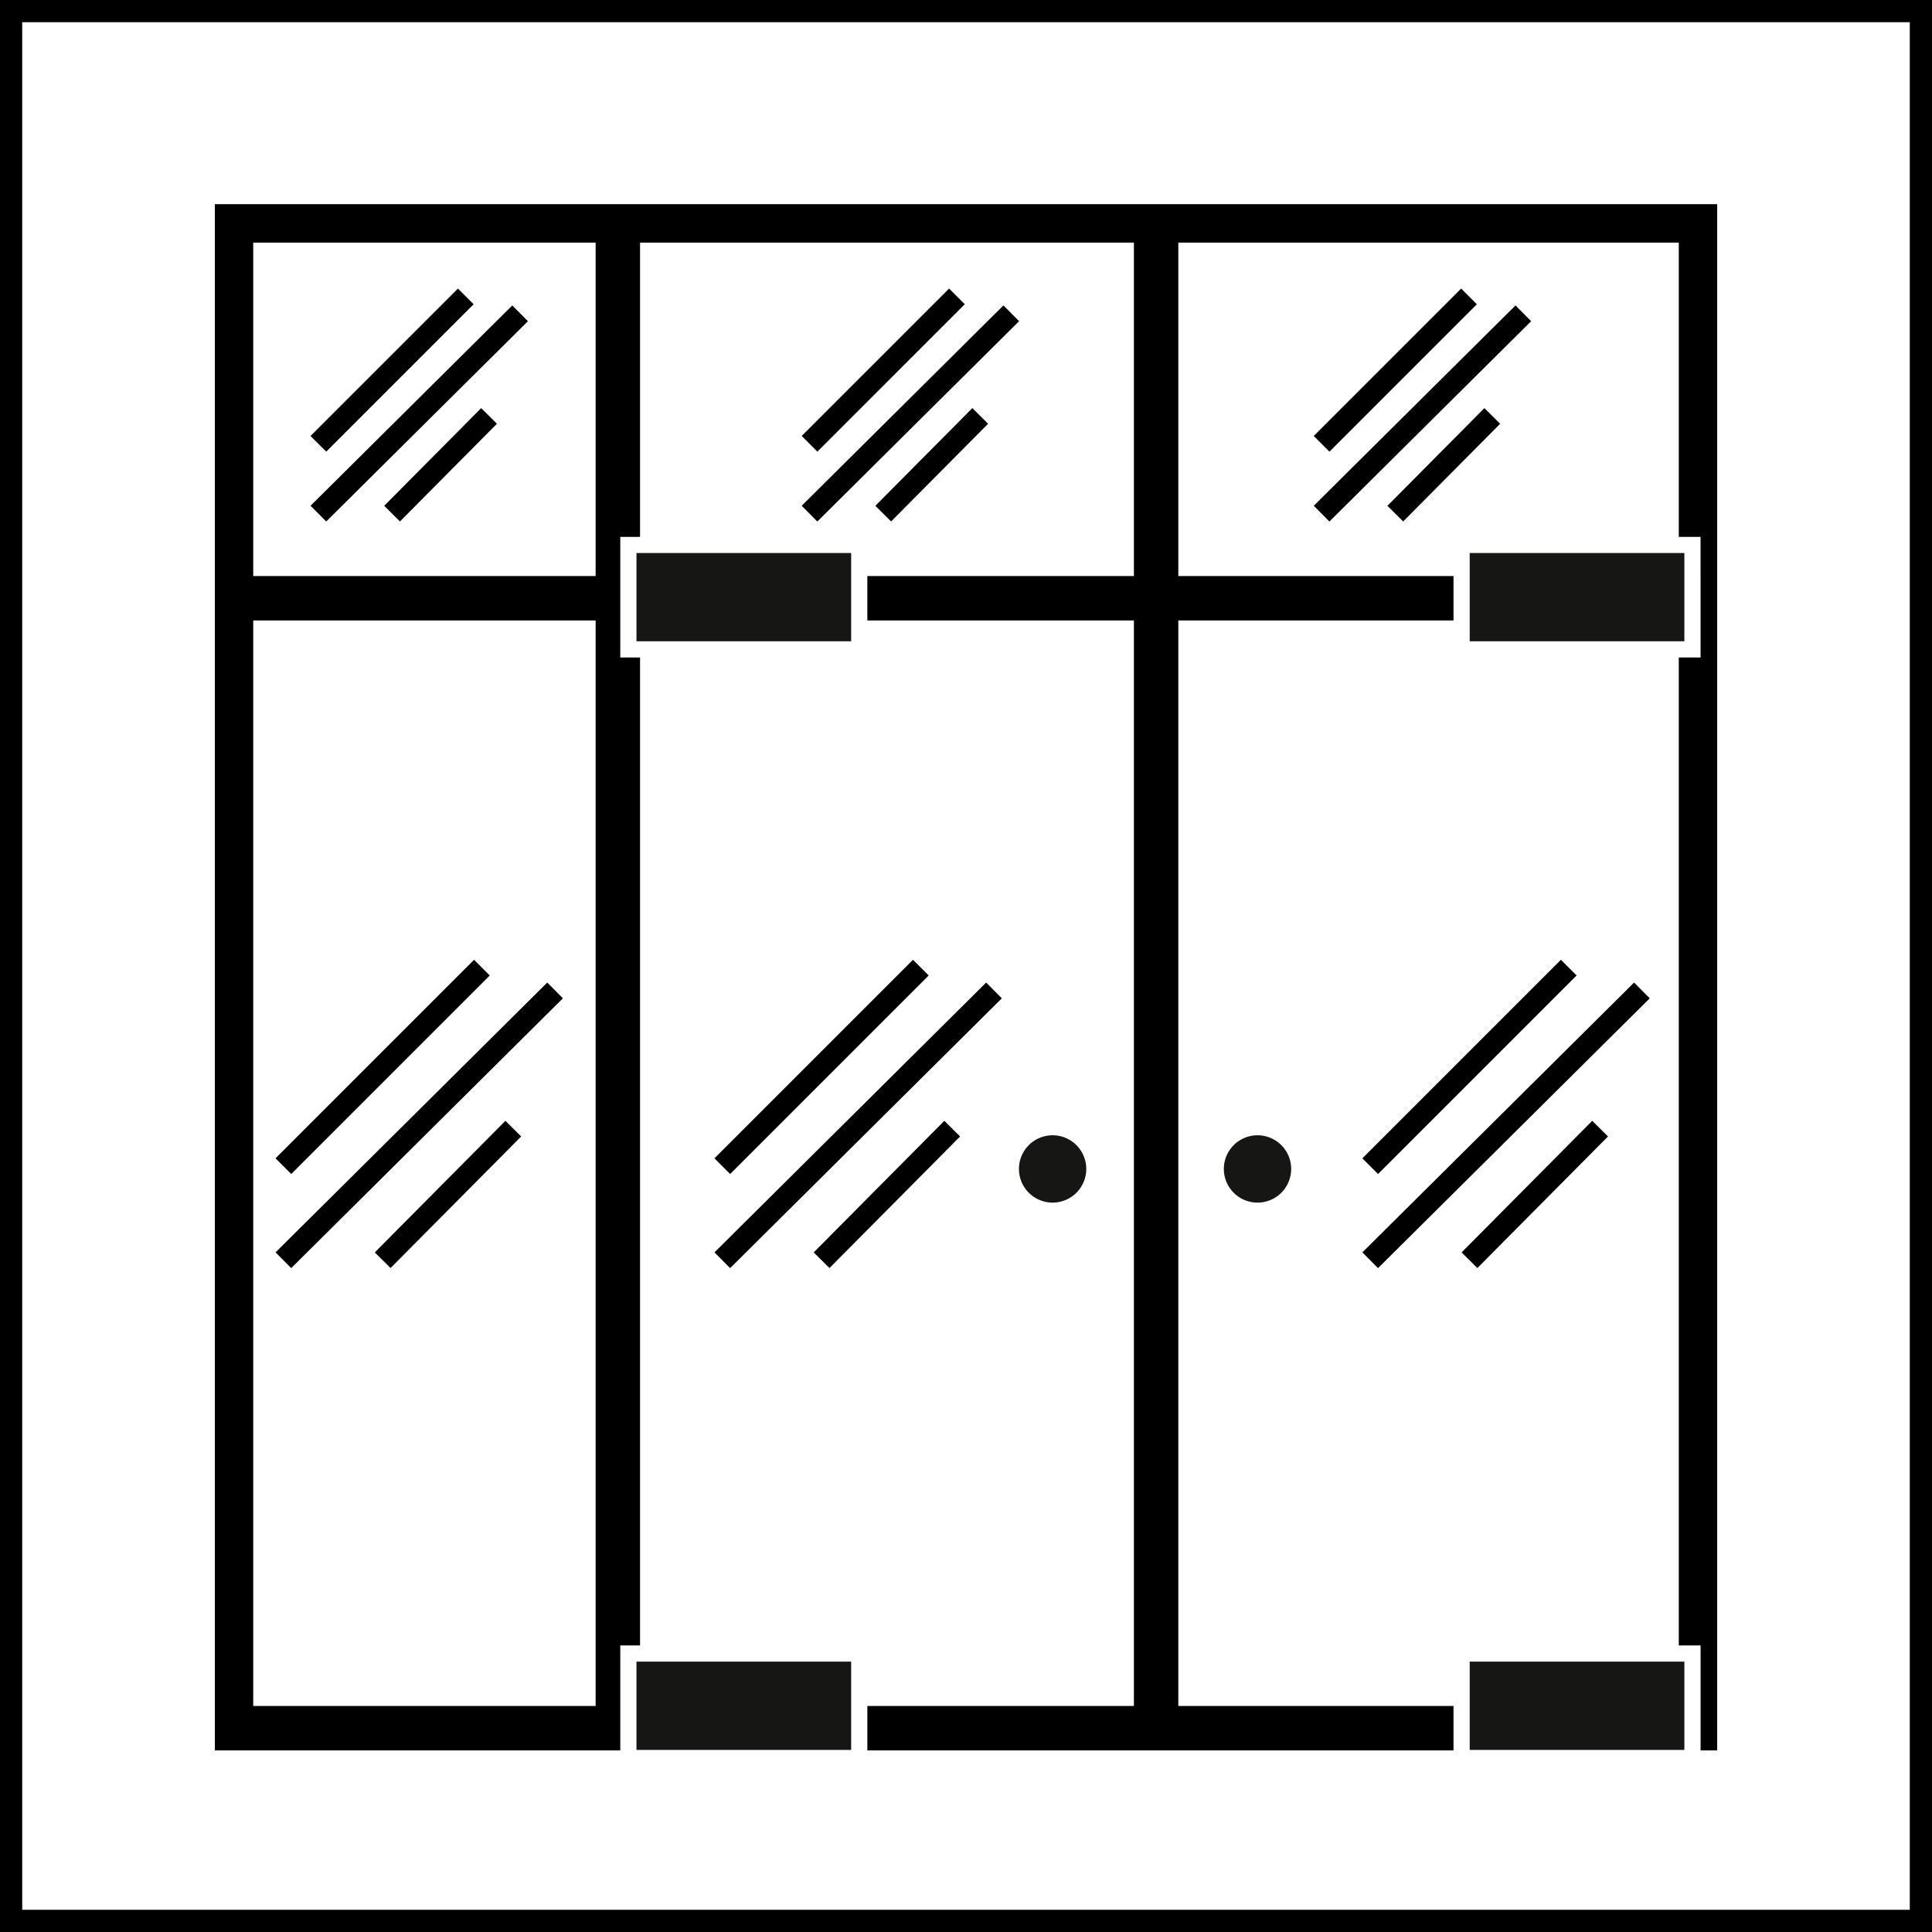 <svg xmlns="http://www.w3.org/2000/svg" xmlns:xlink="http://www.w3.org/1999/xlink" width="87" height="87" viewBox="0 0 87 87"><defs><clipPath id="clip-path"><rect id="Rectangle_127" data-name="Rectangle 127" width="67.653" height="70.333" fill="none"></rect></clipPath></defs><g id="Group_381" data-name="Group 381" transform="translate(-1157 -116)"><g id="Group_379" data-name="Group 379" transform="translate(-116)"><g id="Group_375" data-name="Group 375" transform="translate(-149)"><g id="Rectangle_587" data-name="Rectangle 587" transform="translate(1422 116)" fill="#fff" stroke="#000" stroke-width="1"><rect width="87" height="87" stroke="none"></rect><rect x="0.5" y="0.5" width="86" height="86" fill="none"></rect></g></g></g><g id="Group_161" data-name="Group 161" transform="translate(-432.326 -1647.17)"><g id="Group_82" data-name="Group 82" transform="translate(1599 1772.365)"><g id="Group_81" data-name="Group 81" clip-path="url(#clip-path)"><rect id="Rectangle_122" data-name="Rectangle 122" width="66.194" height="67.897" transform="translate(0.729 0.73)" fill="none" stroke="#000" stroke-miterlimit="10" stroke-width="2"></rect><line id="Line_80" data-name="Line 80" y2="67.523" transform="translate(18.148 0.902)" fill="none" stroke="#000" stroke-miterlimit="10" stroke-width="2"></line><line id="Line_81" data-name="Line 81" y2="68.029" transform="translate(42.387 0.942)" fill="none" stroke="#000" stroke-miterlimit="10" stroke-width="2"></line><line id="Line_82" data-name="Line 82" x2="65.652" transform="translate(1.081 17.745)" fill="none" stroke="#000" stroke-miterlimit="10" stroke-width="2"></line><path id="Path_99" data-name="Path 99" d="M52.69,59.02A1.516,1.516,0,1,1,51.174,57.5,1.516,1.516,0,0,1,52.69,59.02" transform="translate(-13.448 -15.572)" fill="#161615"></path><rect id="Rectangle_123" data-name="Rectangle 123" width="10.396" height="4.703" transform="translate(18.622 65.265)" fill="#161615"></rect><path id="Path_100" data-name="Path 100" d="M35.434,93.706H25.767V89.73h9.667ZM36.164,89H25.038v5.432H36.164Z" transform="translate(-6.78 -24.1)" fill="#fff"></path><rect id="Rectangle_124" data-name="Rectangle 124" width="10.396" height="4.703" transform="translate(18.622 15.342)" fill="#161615"></rect><path id="Path_101" data-name="Path 101" d="M35.434,25.243H25.767V21.269h9.667Zm.729-4.7H25.038v5.432H36.164Z" transform="translate(-6.78 -5.562)" fill="#fff"></path><rect id="Rectangle_125" data-name="Rectangle 125" width="10.396" height="4.703" transform="translate(56.143 15.342)" fill="#161615"></rect><path id="Path_102" data-name="Path 102" d="M86.889,25.243H77.222V21.269h9.667Zm.729-4.7H76.493v5.432H87.619Z" transform="translate(-20.714 -5.562)" fill="#fff"></path><path id="Path_103" data-name="Path 103" d="M65.343,59.02A1.516,1.516,0,1,1,63.828,57.5a1.516,1.516,0,0,1,1.515,1.515" transform="translate(-16.874 -15.572)" fill="#161615"></path><rect id="Rectangle_126" data-name="Rectangle 126" width="10.396" height="4.703" transform="translate(56.143 65.265)" fill="#161615"></rect><path id="Path_104" data-name="Path 104" d="M86.889,93.706H77.222V89.73h9.667ZM87.619,89H76.493v5.432H87.619Z" transform="translate(-20.714 -24.1)" fill="#fff"></path></g></g><g id="Group_107" data-name="Group 107" transform="translate(1603.663 1776.517)"><line id="Line_83" data-name="Line 83" x1="6.638" y2="6.638" transform="translate(0 0)" fill="none" stroke="#000" stroke-width="1"></line><line id="Line_84" data-name="Line 84" x1="9.084" y2="9.02" transform="translate(0 0.762)" fill="none" stroke="#000" stroke-width="1"></line><line id="Line_85" data-name="Line 85" x1="4.367" y2="4.399" transform="translate(3.319 5.383)" fill="none" stroke="#000" stroke-width="1"></line></g><g id="Group_108" data-name="Group 108" transform="translate(1625.78 1776.517)"><line id="Line_83-2" data-name="Line 83" x1="6.638" y2="6.638" transform="translate(0 0)" fill="none" stroke="#000" stroke-width="1"></line><line id="Line_84-2" data-name="Line 84" x1="9.084" y2="9.02" transform="translate(0 0.762)" fill="none" stroke="#000" stroke-width="1"></line><line id="Line_85-2" data-name="Line 85" x1="4.367" y2="4.399" transform="translate(3.319 5.383)" fill="none" stroke="#000" stroke-width="1"></line></g><g id="Group_109" data-name="Group 109" transform="translate(1648.839 1776.517)"><line id="Line_83-3" data-name="Line 83" x1="6.638" y2="6.638" transform="translate(0 0)" fill="none" stroke="#000" stroke-width="1"></line><line id="Line_84-3" data-name="Line 84" x1="9.084" y2="9.02" transform="translate(0 0.762)" fill="none" stroke="#000" stroke-width="1"></line><line id="Line_85-3" data-name="Line 85" x1="4.367" y2="4.399" transform="translate(3.319 5.383)" fill="none" stroke="#000" stroke-width="1"></line></g><g id="Group_110" data-name="Group 110" transform="translate(1602.087 1806.743)"><line id="Line_83-4" data-name="Line 83" x1="8.941" y2="8.941" transform="translate(0)" fill="none" stroke="#000" stroke-width="1"></line><line id="Line_84-4" data-name="Line 84" x1="12.235" y2="12.15" transform="translate(0 1.027)" fill="none" stroke="#000" stroke-width="1"></line><line id="Line_85-4" data-name="Line 85" x1="5.882" y2="5.925" transform="translate(4.471 7.251)" fill="none" stroke="#000" stroke-width="1"></line></g><g id="Group_111" data-name="Group 111" transform="translate(1621.852 1806.743)"><line id="Line_83-5" data-name="Line 83" x1="8.941" y2="8.941" transform="translate(0)" fill="none" stroke="#000" stroke-width="1"></line><line id="Line_84-5" data-name="Line 84" x1="12.235" y2="12.15" transform="translate(0 1.027)" fill="none" stroke="#000" stroke-width="1"></line><line id="Line_85-5" data-name="Line 85" x1="5.882" y2="5.925" transform="translate(4.471 7.251)" fill="none" stroke="#000" stroke-width="1"></line></g><g id="Group_112" data-name="Group 112" transform="translate(1651.028 1806.743)"><line id="Line_83-6" data-name="Line 83" x1="8.941" y2="8.941" transform="translate(0)" fill="none" stroke="#000" stroke-width="1"></line><line id="Line_84-6" data-name="Line 84" x1="12.235" y2="12.15" transform="translate(0 1.027)" fill="none" stroke="#000" stroke-width="1"></line><line id="Line_85-6" data-name="Line 85" x1="5.882" y2="5.925" transform="translate(4.471 7.251)" fill="none" stroke="#000" stroke-width="1"></line></g></g></g></svg>